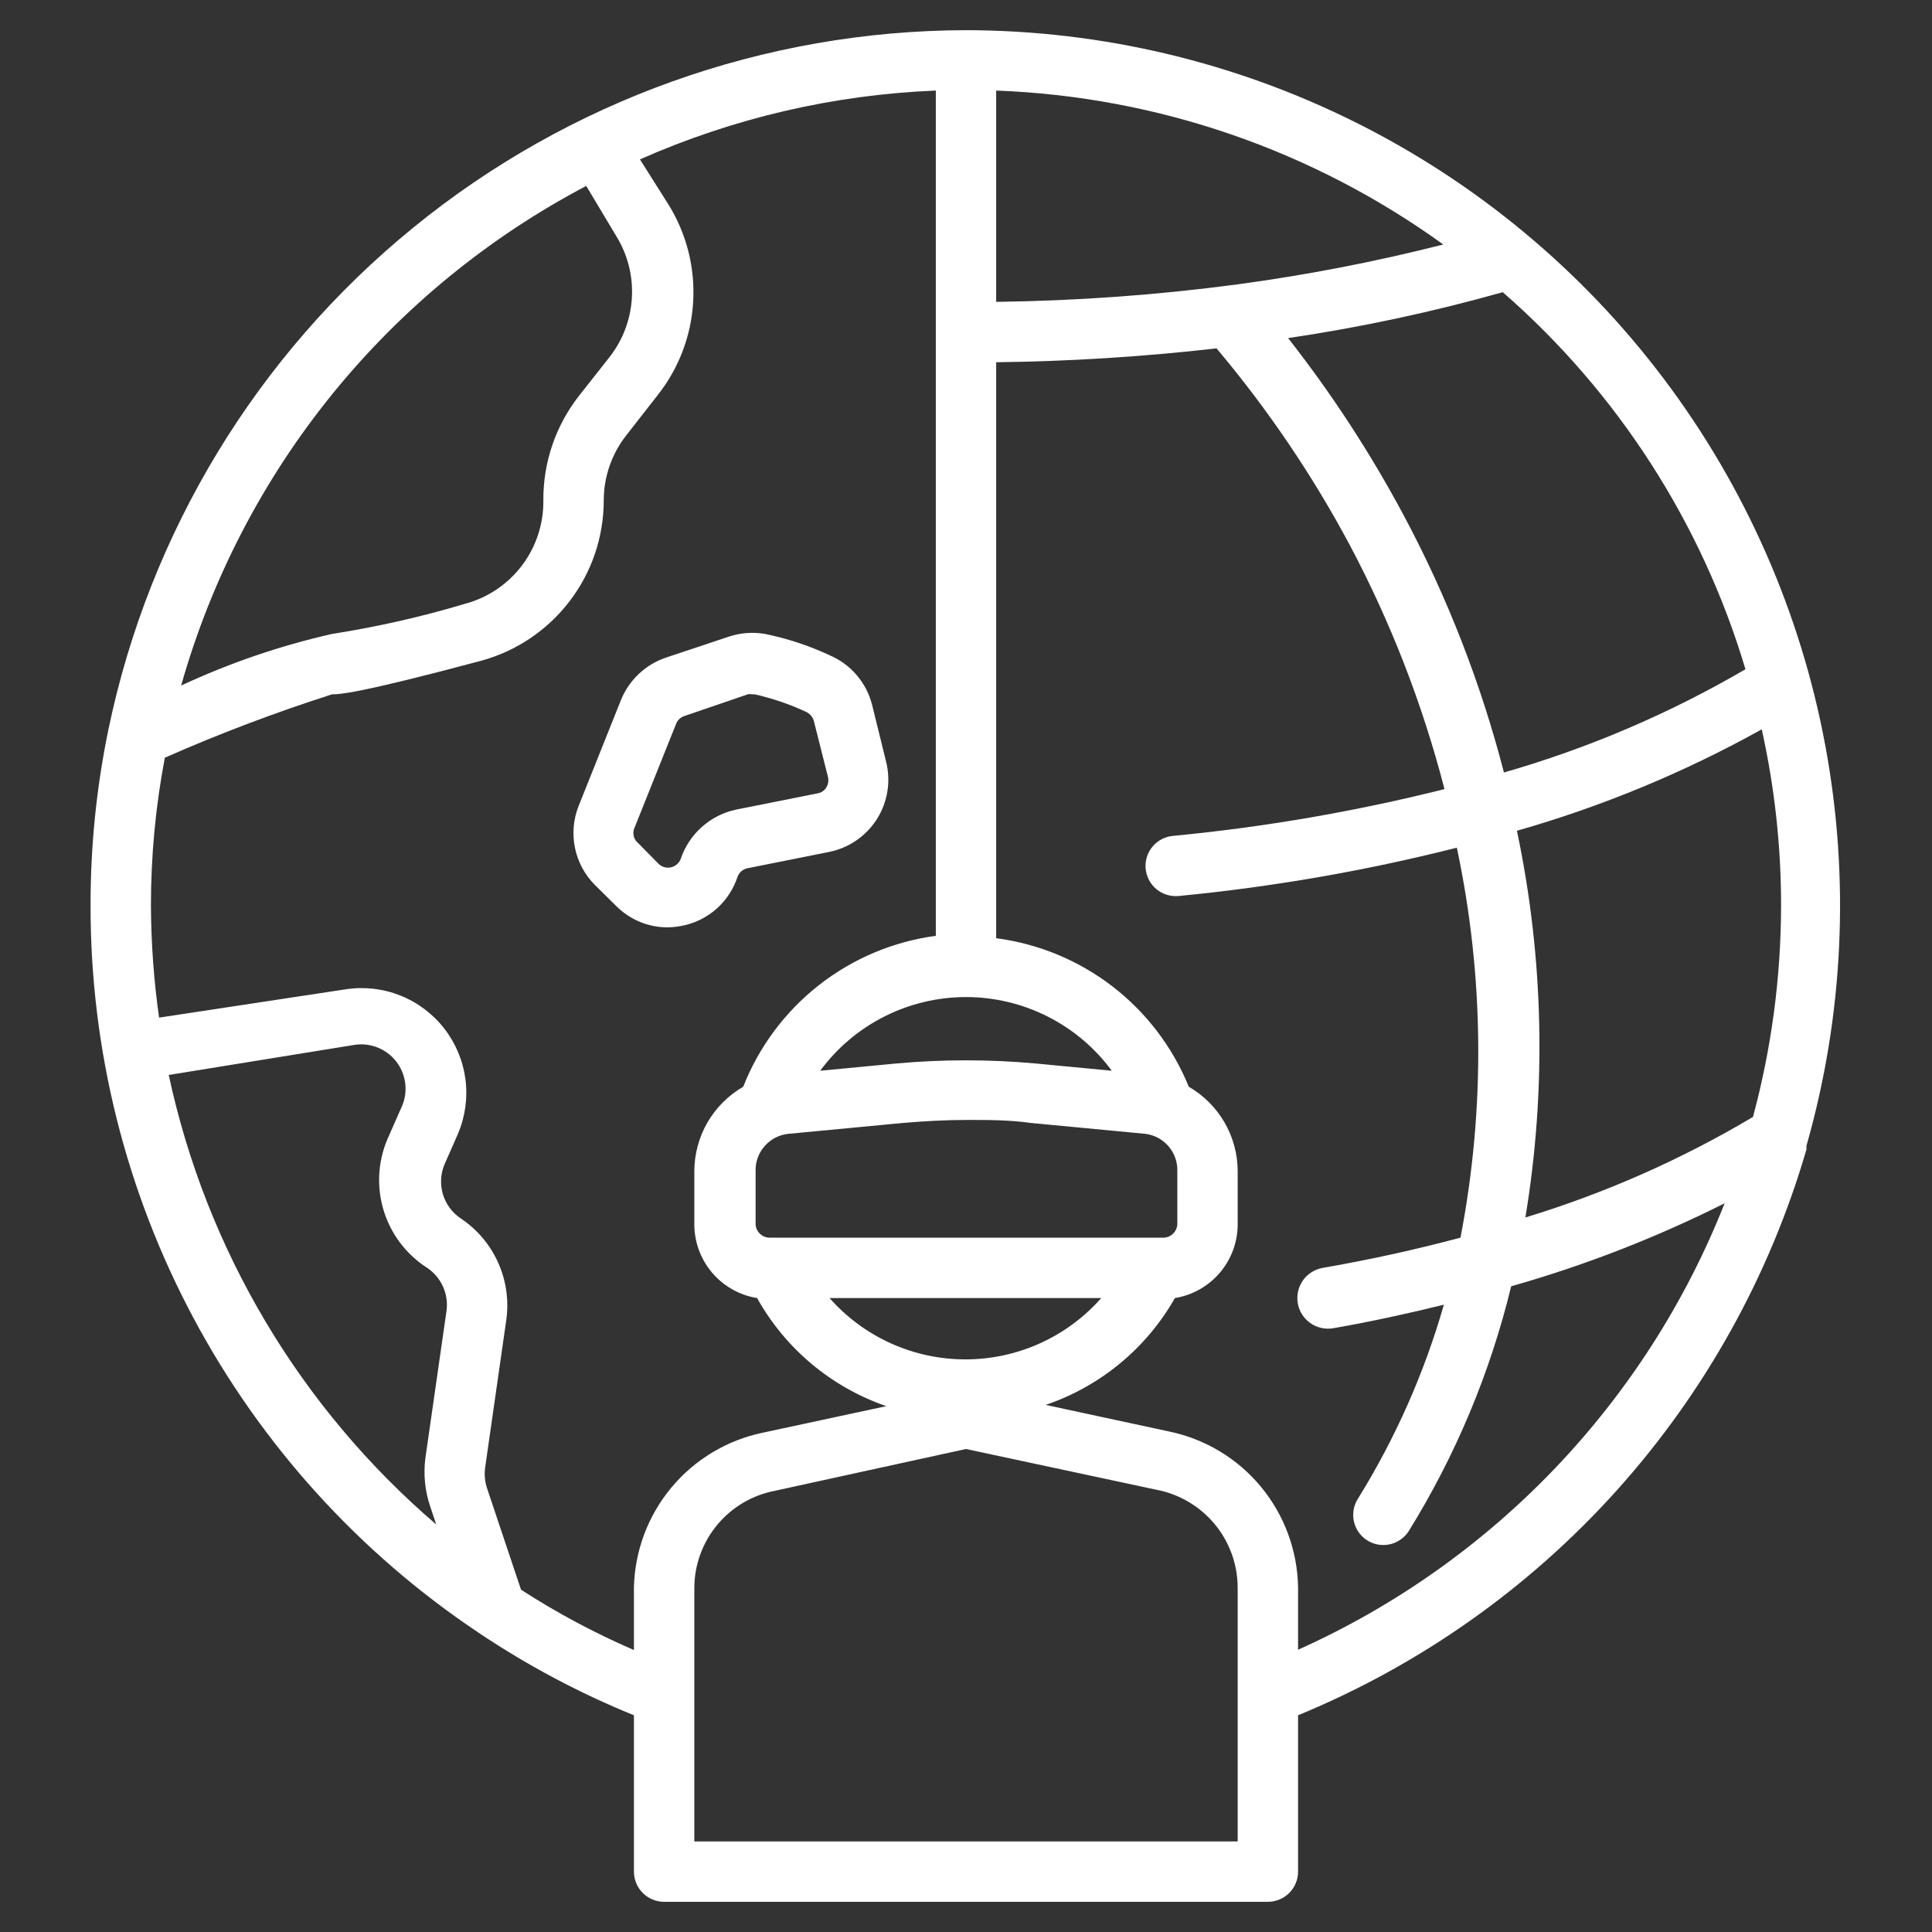 <svg width="50" height="50" viewBox="0 0 50 50" fill="none" xmlns="http://www.w3.org/2000/svg">
<rect x="0" y="0" width="50" height="50" fill="#333333" stroke="none"/>
<path d="M15.938 23.438C16.113 23.616 16.322 23.758 16.553 23.855C16.783 23.951 17.031 24.001 17.281 24C17.429 23.997 17.575 23.978 17.719 23.945C18.035 23.872 18.326 23.718 18.566 23.499C18.805 23.28 18.985 23.003 19.086 22.695C19.106 22.637 19.141 22.586 19.188 22.546C19.235 22.506 19.291 22.479 19.352 22.469L21.461 22.047C21.715 21.996 21.955 21.893 22.168 21.746C22.381 21.599 22.561 21.41 22.699 21.191C22.836 20.971 22.928 20.726 22.967 20.471C23.007 20.215 22.994 19.954 22.93 19.703L22.57 18.242C22.499 17.959 22.363 17.696 22.173 17.474C21.984 17.251 21.745 17.076 21.477 16.961C20.941 16.71 20.377 16.524 19.797 16.406C19.483 16.352 19.161 16.376 18.859 16.477L17.242 17.016C16.979 17.104 16.738 17.248 16.535 17.438C16.333 17.628 16.174 17.86 16.07 18.117L14.977 20.852C14.838 21.198 14.805 21.577 14.88 21.942C14.954 22.307 15.135 22.642 15.399 22.906L15.938 23.438ZM16.406 21.461L17.5 18.727C17.519 18.681 17.548 18.64 17.584 18.606C17.62 18.572 17.664 18.547 17.711 18.531L19.352 17.969C19.39 17.961 19.43 17.961 19.469 17.969H19.531C19.989 18.073 20.434 18.224 20.859 18.422C20.908 18.444 20.951 18.477 20.986 18.517C21.021 18.558 21.047 18.605 21.062 18.656L21.43 20.117C21.449 20.209 21.432 20.304 21.383 20.383C21.359 20.421 21.327 20.454 21.289 20.48C21.251 20.506 21.209 20.523 21.164 20.531L19.047 20.953C18.719 21.023 18.414 21.178 18.164 21.401C17.913 21.624 17.725 21.909 17.617 22.227C17.597 22.281 17.564 22.329 17.52 22.367C17.476 22.406 17.424 22.433 17.368 22.446C17.311 22.459 17.252 22.458 17.196 22.443C17.14 22.428 17.089 22.399 17.047 22.359L16.516 21.82C16.464 21.778 16.425 21.721 16.406 21.657C16.387 21.593 16.387 21.525 16.406 21.461Z" fill="white"/>
<path d="M12.391 42.258C13.653 43.104 14.998 43.819 16.406 44.391V48.438C16.406 48.645 16.489 48.843 16.635 48.99C16.782 49.136 16.98 49.219 17.188 49.219H32.812C33.02 49.219 33.218 49.136 33.365 48.99C33.511 48.843 33.594 48.645 33.594 48.438V44.391C36.745 43.094 39.564 41.105 41.842 38.571C44.119 36.036 45.797 33.022 46.75 29.75C46.753 29.719 46.753 29.687 46.75 29.656C47.712 26.288 47.879 22.742 47.239 19.297C46.599 15.853 45.169 12.604 43.061 9.806C40.953 7.008 38.225 4.737 35.091 3.171C31.957 1.605 28.503 0.787 25 0.781C19.785 0.793 14.732 2.598 10.691 5.894C6.649 9.19 3.865 13.776 2.805 18.883C2.496 20.381 2.341 21.907 2.344 23.438C2.339 27.159 3.253 30.825 5.006 34.108C6.759 37.392 9.295 40.191 12.391 42.258ZM11.125 38.961L11.289 39.453C7.771 36.438 5.339 32.351 4.367 27.82L9.188 27.039C9.387 27.011 9.59 27.036 9.776 27.111C9.963 27.186 10.126 27.309 10.251 27.467C10.375 27.625 10.455 27.814 10.484 28.012C10.513 28.212 10.489 28.415 10.414 28.602L10.07 29.383C9.79 29.977 9.735 30.652 9.916 31.283C10.097 31.914 10.502 32.458 11.055 32.812C11.235 32.933 11.377 33.101 11.466 33.299C11.554 33.497 11.585 33.715 11.555 33.93L11.008 37.742C10.956 38.152 10.996 38.568 11.125 38.961ZM32.031 47.656H17.969V41.078C17.975 40.482 18.188 39.907 18.572 39.451C18.955 38.995 19.485 38.687 20.07 38.578L25 37.5L29.93 38.555C30.518 38.667 31.049 38.98 31.433 39.44C31.816 39.9 32.027 40.479 32.031 41.078V47.656ZM28.5 33.594C28.06 34.093 27.519 34.492 26.913 34.766C26.307 35.039 25.649 35.181 24.984 35.181C24.319 35.181 23.662 35.039 23.056 34.766C22.45 34.492 21.909 34.093 21.469 33.594H28.5ZM19.906 32.031C19.857 32.029 19.809 32.017 19.765 31.997C19.721 31.976 19.681 31.946 19.648 31.91C19.616 31.874 19.59 31.831 19.574 31.785C19.558 31.738 19.552 31.689 19.555 31.641V30.312C19.547 30.074 19.63 29.842 19.787 29.663C19.943 29.483 20.162 29.369 20.398 29.344L23.367 29.062C23.914 29.016 24.469 28.984 25.023 28.984C25.578 28.984 26.133 28.984 26.68 29.062L29.648 29.344C29.881 29.375 30.094 29.491 30.245 29.67C30.397 29.849 30.477 30.078 30.469 30.312V31.641C30.472 31.689 30.465 31.738 30.449 31.785C30.433 31.831 30.408 31.874 30.375 31.91C30.343 31.946 30.303 31.976 30.259 31.997C30.214 32.017 30.166 32.029 30.117 32.031H19.906ZM46.094 23.438C46.092 25.284 45.847 27.123 45.367 28.906C43.516 30.007 41.538 30.881 39.477 31.508C40.027 28.187 39.953 24.793 39.258 21.5C41.464 20.871 43.59 19.99 45.594 18.875C45.927 20.373 46.095 21.903 46.094 23.438ZM45.172 17.32C43.208 18.467 41.108 19.364 38.922 19.992C38.327 17.69 37.462 15.466 36.344 13.367C35.478 11.743 34.472 10.198 33.336 8.75C35.211 8.473 37.066 8.076 38.891 7.562C41.866 10.155 44.044 13.539 45.172 17.32ZM25.781 2.344C29.947 2.499 33.973 3.886 37.352 6.328C35.599 6.773 33.823 7.117 32.031 7.359C29.959 7.635 27.872 7.786 25.781 7.812V2.344ZM25.781 9.375C27.687 9.352 29.591 9.232 31.484 9.016C32.811 10.591 33.968 12.3 34.938 14.117C35.997 16.116 36.818 18.232 37.383 20.422C35.073 21.002 32.722 21.406 30.352 21.633C30.148 21.653 29.961 21.751 29.83 21.907C29.698 22.064 29.633 22.265 29.648 22.469C29.656 22.573 29.685 22.674 29.733 22.767C29.78 22.86 29.846 22.943 29.926 23.01C30.006 23.077 30.099 23.127 30.199 23.157C30.299 23.188 30.404 23.198 30.508 23.188C32.934 22.954 35.34 22.536 37.703 21.938C38.409 25.262 38.441 28.694 37.797 32.031C36.648 32.336 35.453 32.602 34.234 32.812C34.132 32.83 34.034 32.867 33.946 32.923C33.857 32.978 33.781 33.05 33.721 33.135C33.661 33.22 33.618 33.316 33.595 33.417C33.572 33.519 33.569 33.624 33.586 33.727C33.603 33.829 33.641 33.927 33.696 34.015C33.752 34.103 33.824 34.18 33.909 34.24C33.994 34.3 34.09 34.343 34.191 34.366C34.292 34.389 34.397 34.392 34.5 34.375C35.492 34.203 36.445 33.992 37.367 33.766C36.863 35.526 36.119 37.208 35.156 38.766C35.041 38.935 34.997 39.143 35.033 39.345C35.07 39.546 35.184 39.726 35.352 39.844C35.437 39.904 35.534 39.946 35.636 39.968C35.739 39.99 35.844 39.991 35.947 39.971C36.05 39.952 36.148 39.912 36.234 39.853C36.321 39.795 36.396 39.72 36.453 39.633C37.669 37.672 38.566 35.531 39.109 33.289C41.014 32.749 42.864 32.029 44.633 31.141C42.602 36.285 38.641 40.432 33.594 42.695V41.078C33.578 40.127 33.239 39.21 32.633 38.477C32.027 37.745 31.189 37.24 30.258 37.047L27.062 36.359C28.478 35.878 29.668 34.894 30.406 33.594C30.867 33.519 31.285 33.28 31.584 32.921C31.882 32.562 32.041 32.107 32.031 31.641V30.312C32.031 29.869 31.913 29.433 31.691 29.049C31.469 28.666 31.15 28.347 30.766 28.125C30.349 27.101 29.668 26.205 28.793 25.53C27.917 24.855 26.878 24.424 25.781 24.281V9.375ZM28.773 27.711L26.805 27.523C25.604 27.414 24.396 27.414 23.195 27.523L21.227 27.711C21.662 27.12 22.231 26.639 22.886 26.308C23.542 25.977 24.266 25.804 25 25.804C25.734 25.804 26.459 25.977 27.114 26.308C27.769 26.639 28.338 27.12 28.773 27.711ZM15.172 4.812L15.953 6.117C16.246 6.594 16.385 7.149 16.353 7.708C16.321 8.266 16.119 8.802 15.774 9.242L14.992 10.234C14.382 11.009 14.054 11.968 14.062 12.953C14.069 13.56 13.874 14.152 13.508 14.635C13.142 15.119 12.625 15.467 12.039 15.625C10.91 15.963 9.759 16.224 8.594 16.406C7.248 16.711 5.938 17.159 4.688 17.742C5.467 14.989 6.798 12.422 8.6 10.199C10.403 7.977 12.639 6.144 15.172 4.812ZM4.266 19.609C5.679 18.987 7.123 18.439 8.594 17.969C8.773 17.969 9.203 17.969 12.445 17.102C13.357 16.855 14.162 16.315 14.737 15.565C15.312 14.816 15.624 13.898 15.625 12.953C15.625 12.331 15.837 11.727 16.227 11.242L17.008 10.242C17.562 9.548 17.888 8.699 17.939 7.812C17.991 6.925 17.767 6.043 17.297 5.289L16.562 4.125C18.98 3.055 21.577 2.45 24.219 2.344V24.219C23.115 24.367 22.072 24.807 21.195 25.494C20.319 26.181 19.642 27.089 19.234 28.125C18.85 28.347 18.531 28.666 18.309 29.049C18.087 29.433 17.97 29.869 17.969 30.312V31.641C17.959 32.107 18.118 32.562 18.416 32.921C18.715 33.28 19.133 33.519 19.594 33.594C20.326 34.906 21.517 35.902 22.938 36.391L19.742 37.078C18.816 37.27 17.982 37.77 17.377 38.496C16.771 39.223 16.429 40.133 16.406 41.078V42.703C15.391 42.264 14.413 41.742 13.484 41.141L12.602 38.508C12.547 38.339 12.531 38.16 12.555 37.984L13.102 34.164C13.174 33.659 13.101 33.143 12.892 32.677C12.684 32.211 12.347 31.814 11.922 31.531C11.7 31.382 11.537 31.16 11.461 30.903C11.386 30.646 11.402 30.371 11.508 30.125L11.852 29.344C12.04 28.9 12.107 28.414 12.046 27.935C11.984 27.457 11.796 27.004 11.5 26.622C11.205 26.241 10.813 25.945 10.365 25.766C9.918 25.586 9.43 25.53 8.953 25.602L4.117 26.336C3.981 25.376 3.911 24.407 3.906 23.438C3.906 22.153 4.026 20.871 4.266 19.609Z" fill="white"/>
</svg>
